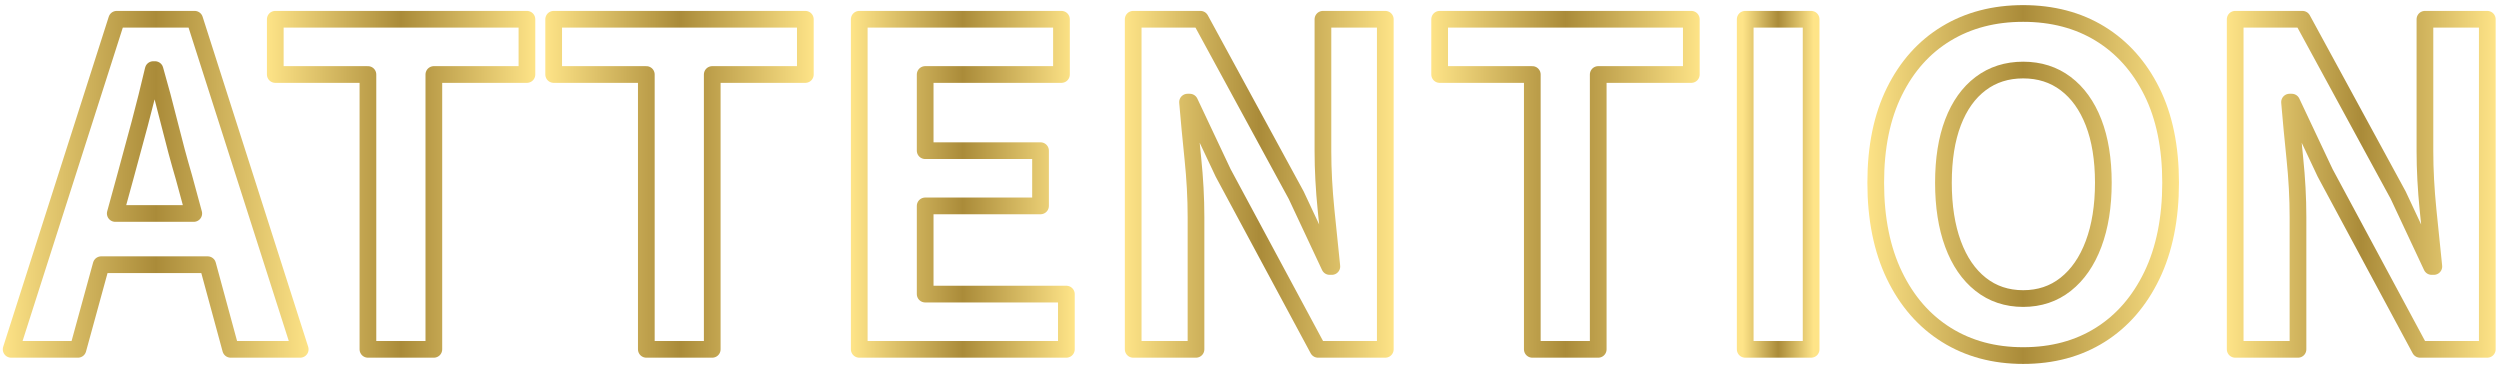 <svg width="449" height="66" viewBox="0 0 449 66" fill="none" xmlns="http://www.w3.org/2000/svg">
<path d="M41.44 62.74H53.92L34.96 3.46H20.96L2 62.74H14L18.17 47.54H37.3L41.43 62.74H41.44ZM20.7 38.34L22.48 31.86C23.33 28.77 24.2 25.57 25.08 22.26C25.96 18.95 26.77 15.7 27.52 12.5H27.84C28.75 15.65 29.61 18.89 30.44 22.22C31.27 25.55 32.13 28.77 33.04 31.86L34.8 38.34H20.7Z" stroke="url(#paint0_linear_222_440)" stroke-width="3" stroke-linecap="round" stroke-linejoin="round"/>
<path d="M66.079 62.74V13.38H49.44V3.46H94.639V13.38H77.919V62.74H66.079Z" stroke="url(#paint1_linear_222_440)" stroke-width="3" stroke-linecap="round" stroke-linejoin="round"/>
<path d="M116.079 62.74V13.38H99.439V3.46H144.639V13.38H127.919V62.74H116.079Z" stroke="url(#paint2_linear_222_440)" stroke-width="3" stroke-linecap="round" stroke-linejoin="round"/>
<path d="M154.32 62.74V3.46H190.64V13.38H166.16V27.06H186.88V36.98H166.16V52.82H191.52V62.74H154.32Z" stroke="url(#paint3_linear_222_440)" stroke-width="3" stroke-linecap="round" stroke-linejoin="round"/>
<path d="M203.52 62.74V3.46H215.6L232.8 35.06L238.8 47.86H239.2C238.88 44.77 238.53 41.38 238.16 37.7C237.79 34.02 237.6 30.5 237.6 27.14V3.46H248.8V62.74H236.72L219.68 31.06L213.68 18.34H213.28C213.55 21.54 213.87 24.93 214.24 28.5C214.61 32.07 214.8 35.57 214.8 38.98V62.74H203.52Z" stroke="url(#paint4_linear_222_440)" stroke-width="3" stroke-linecap="round" stroke-linejoin="round"/>
<path d="M275.201 62.74V13.38H258.561V3.46H303.761V13.38H287.041V62.74H275.201Z" stroke="url(#paint5_linear_222_440)" stroke-width="3" stroke-linecap="round" stroke-linejoin="round"/>
<path d="M313.439 62.74V3.46H325.279V62.74H313.439Z" stroke="url(#paint6_linear_222_440)" stroke-width="3" stroke-linecap="round" stroke-linejoin="round"/>
<path d="M363.361 63.86C358.131 63.86 353.531 62.62 349.561 60.14C345.591 57.66 342.481 54.1 340.241 49.46C338.001 44.82 336.881 39.27 336.881 32.82C336.881 26.37 338.001 20.95 340.241 16.42C342.481 11.89 345.591 8.42 349.561 6.02C353.531 3.62 358.131 2.42 363.361 2.42C368.591 2.42 373.251 3.63 377.201 6.06C381.151 8.49 384.241 11.95 386.481 16.46C388.721 20.97 389.841 26.42 389.841 32.82C389.841 39.22 388.721 44.82 386.481 49.46C384.241 54.1 381.151 57.66 377.201 60.14C373.251 62.62 368.641 63.86 363.361 63.86ZM363.361 53.62C366.291 53.62 368.841 52.77 371.001 51.06C373.161 49.35 374.831 46.94 376.001 43.82C377.171 40.7 377.761 37.03 377.761 32.82C377.761 28.61 377.171 24.99 376.001 21.98C374.831 18.97 373.161 16.65 371.001 15.02C368.841 13.39 366.291 12.58 363.361 12.58C360.431 12.58 357.881 13.39 355.721 15.02C353.561 16.65 351.911 18.97 350.761 21.98C349.611 24.99 349.041 28.61 349.041 32.82C349.041 37.03 349.611 40.7 350.761 43.82C351.911 46.94 353.561 49.35 355.721 51.06C357.881 52.77 360.431 53.62 363.361 53.62Z" stroke="url(#paint7_linear_222_440)" stroke-width="3" stroke-linecap="round" stroke-linejoin="round"/>
<path d="M401.439 62.74V3.46H413.519L430.719 35.06L436.719 47.86H437.119C436.799 44.77 436.449 41.38 436.079 37.7C435.709 34.02 435.519 30.5 435.519 27.14V3.46H446.719V62.74H434.639L417.599 31.06L411.599 18.34H411.199C411.469 21.54 411.789 24.93 412.159 28.5C412.529 32.07 412.719 35.57 412.719 38.98V62.74H401.439Z" stroke="url(#paint8_linear_222_440)" stroke-width="3" stroke-linecap="round" stroke-linejoin="round"/>
<defs>
<linearGradient id="paint0_linear_222_440" x1="0.132" y1="33.104" x2="55.788" y2="33.104" gradientUnits="userSpaceOnUse">
<stop stop-color="#FEE488"/>
<stop offset="0.5" stop-color="#AA8B39"/>
<stop offset="1" stop-color="#FEE488"/>
</linearGradient>
<linearGradient id="paint1_linear_222_440" x1="47.813" y1="33.104" x2="96.266" y2="33.104" gradientUnits="userSpaceOnUse">
<stop stop-color="#FEE488"/>
<stop offset="0.5" stop-color="#AA8B39"/>
<stop offset="1" stop-color="#FEE488"/>
</linearGradient>
<linearGradient id="paint2_linear_222_440" x1="97.813" y1="33.104" x2="146.266" y2="33.104" gradientUnits="userSpaceOnUse">
<stop stop-color="#FEE488"/>
<stop offset="0.5" stop-color="#AA8B39"/>
<stop offset="1" stop-color="#FEE488"/>
</linearGradient>
<linearGradient id="paint3_linear_222_440" x1="152.982" y1="33.104" x2="192.859" y2="33.104" gradientUnits="userSpaceOnUse">
<stop stop-color="#FEE488"/>
<stop offset="0.5" stop-color="#AA8B39"/>
<stop offset="1" stop-color="#FEE488"/>
</linearGradient>
<linearGradient id="paint4_linear_222_440" x1="201.891" y1="33.104" x2="250.429" y2="33.104" gradientUnits="userSpaceOnUse">
<stop stop-color="#FEE488"/>
<stop offset="0.5" stop-color="#AA8B39"/>
<stop offset="1" stop-color="#FEE488"/>
</linearGradient>
<linearGradient id="paint5_linear_222_440" x1="256.934" y1="33.104" x2="305.387" y2="33.104" gradientUnits="userSpaceOnUse">
<stop stop-color="#FEE488"/>
<stop offset="0.5" stop-color="#AA8B39"/>
<stop offset="1" stop-color="#FEE488"/>
</linearGradient>
<linearGradient id="paint6_linear_222_440" x1="313.013" y1="33.104" x2="325.705" y2="33.104" gradientUnits="userSpaceOnUse">
<stop stop-color="#FEE488"/>
<stop offset="0.5" stop-color="#AA8B39"/>
<stop offset="1" stop-color="#FEE488"/>
</linearGradient>
<linearGradient id="paint7_linear_222_440" x1="334.976" y1="33.144" x2="391.746" y2="33.144" gradientUnits="userSpaceOnUse">
<stop stop-color="#FEE488"/>
<stop offset="0.5" stop-color="#AA8B39"/>
<stop offset="1" stop-color="#FEE488"/>
</linearGradient>
<linearGradient id="paint8_linear_222_440" x1="399.81" y1="33.104" x2="448.348" y2="33.104" gradientUnits="userSpaceOnUse">
<stop stop-color="#FEE488"/>
<stop offset="0.5" stop-color="#AA8B39"/>
<stop offset="1" stop-color="#FEE488"/>
</linearGradient>
</defs>
</svg>
